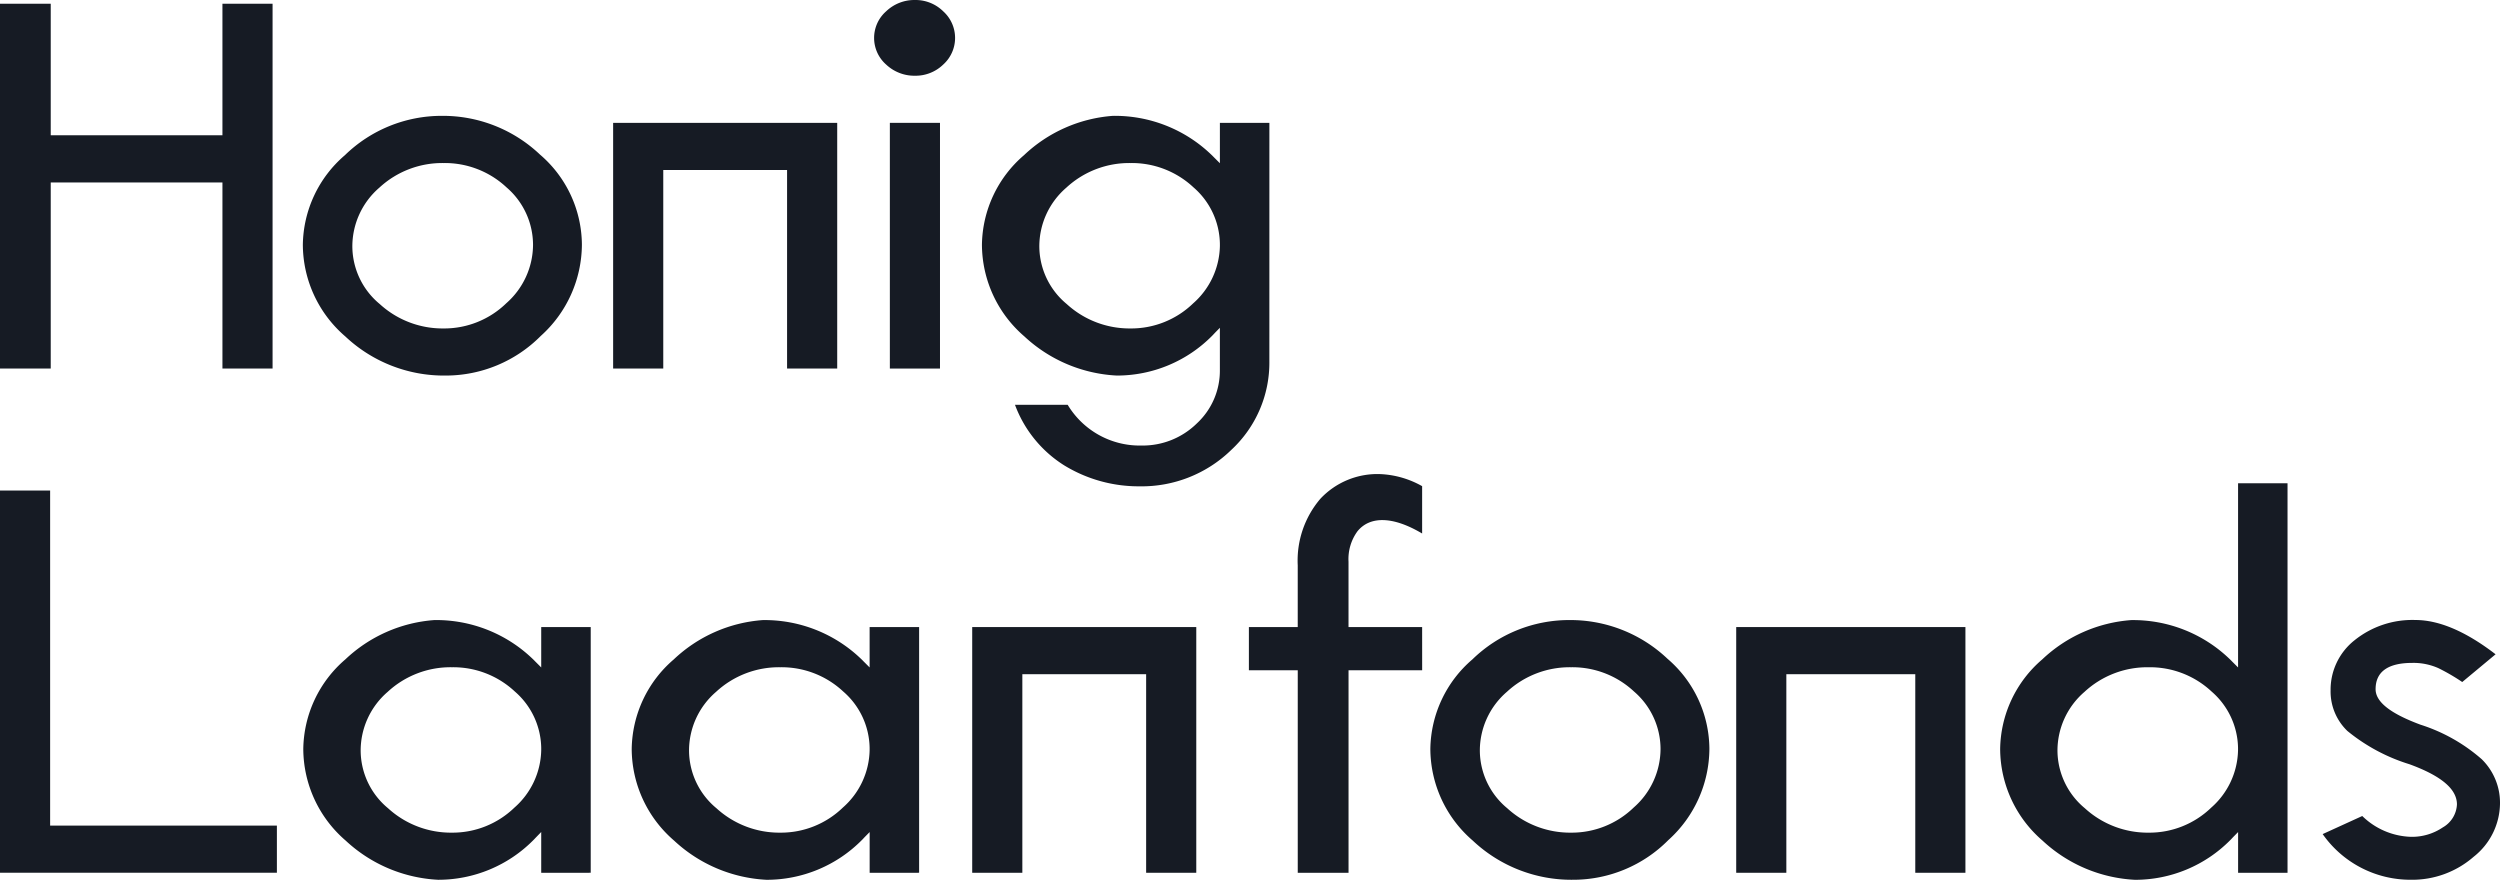 <svg xmlns="http://www.w3.org/2000/svg" width="248.979" height="87.617" viewBox="0 0 248.979 87.617">
  <g id="Group_557" data-name="Group 557" transform="translate(-259.267 -278.101)">
    <path id="Path_535" data-name="Path 535" d="M286.413,315.145V278.813H281.42v13.1h-17.1v-13.1h-5.058v36.332h5.058V296.611h17.1v18.534Z" transform="translate(0 -0.338)" fill="#161b24"/>
    <path id="Path_536" data-name="Path 536" d="M340.41,303.963a14.049,14.049,0,0,0-9.784-3.854,13.8,13.8,0,0,0-9.638,3.913,11.949,11.949,0,0,0-4.193,8.912,12.1,12.1,0,0,0,4.224,9.139,14.32,14.32,0,0,0,9.992,3.9,13.328,13.328,0,0,0,9.475-3.941,12.313,12.313,0,0,0,4.1-9.1A11.9,11.9,0,0,0,340.41,303.963Zm-3.364,14.819a8.865,8.865,0,0,1-6.227,2.5,9.275,9.275,0,0,1-6.367-2.432,7.489,7.489,0,0,1-2.727-5.714,7.725,7.725,0,0,1,2.693-5.879,9.212,9.212,0,0,1,6.4-2.448,8.98,8.98,0,0,1,6.257,2.419,7.566,7.566,0,0,1,2.645,5.727A7.792,7.792,0,0,1,337.046,318.781Z" transform="translate(-27.367 -10.47)" fill="#161b24"/>
    <g id="Group_556" data-name="Group 556" transform="translate(346.32 278.101)">
      <rect id="Rectangle_1757" data-name="Rectangle 1757" width="4.993" height="24.47" transform="translate(1.569 12.235)" fill="#161b24"/>
      <path id="Path_537" data-name="Path 537" d="M432.19,279.227a3.932,3.932,0,0,0-2.818-1.126,4.076,4.076,0,0,0-2.866,1.128,3.531,3.531,0,0,0,0,5.3,4.1,4.1,0,0,0,2.867,1.114,3.959,3.959,0,0,0,2.819-1.113,3.563,3.563,0,0,0,0-5.3Z" transform="translate(-425.308 -278.101)" fill="#161b24"/>
    </g>
    <path id="Path_538" data-name="Path 538" d="M474.422,300.806h-4.929v4.022l-.6-.6c-.087-.089-.173-.178-.267-.264a13.861,13.861,0,0,0-9.784-3.855,14.4,14.4,0,0,0-8.854,3.913,11.948,11.948,0,0,0-4.193,8.912,12.1,12.1,0,0,0,4.224,9.139,14.557,14.557,0,0,0,9.207,3.9,13.329,13.329,0,0,0,9.475-3.941c.071-.069.136-.139.2-.209.049-.052.1-.105.149-.157l.441-.449v4.2a7.159,7.159,0,0,1-2.288,5.318,7.689,7.689,0,0,1-5.525,2.208,8.371,8.371,0,0,1-7.344-4.058h-5.249a12.083,12.083,0,0,0,4.882,6.02,14.2,14.2,0,0,0,7.519,2.1,12.783,12.783,0,0,0,9.155-3.639,11.835,11.835,0,0,0,3.779-8.824Zm-4.929,12.269a7.8,7.8,0,0,1-2.661,5.707,8.868,8.868,0,0,1-6.228,2.5,9.271,9.271,0,0,1-6.366-2.432,7.488,7.488,0,0,1-2.728-5.714,7.727,7.727,0,0,1,2.693-5.879,9.214,9.214,0,0,1,6.4-2.448,8.977,8.977,0,0,1,6.257,2.419,7.571,7.571,0,0,1,2.632,5.6Z" transform="translate(-88.735 -10.47)" fill="#161b24"/>
    <path id="Path_539" data-name="Path 539" d="M398.053,325.908v-24.47H375.737v24.47h4.993V306.133H393.06v19.775Z" transform="translate(-55.407 -11.102)" fill="#161b24"/>
    <path id="Path_540" data-name="Path 540" d="M259.267,371.28v38.068h27.576v-4.7H264.26V371.28Z" transform="translate(0 -44.327)" fill="#161b24"/>
    <path id="Path_541" data-name="Path 541" d="M513.754,383.394h-7.332v-6.507a4.7,4.7,0,0,1,.889-3.03c1.242-1.533,3.534-1.513,6.442.219v-4.714a9.271,9.271,0,0,0-4.129-1.2,7.774,7.774,0,0,0-6.006,2.456,9.479,9.479,0,0,0-2.254,6.626v6.151H496.5v4.3h4.866v20.17h5.058v-20.17h7.332Z" transform="translate(-112.854 -42.843)" fill="#161b24"/>
    <path id="Path_542" data-name="Path 542" d="M554.587,399.74a14.048,14.048,0,0,0-9.784-3.853,13.8,13.8,0,0,0-9.639,3.913,11.95,11.95,0,0,0-4.192,8.913,12.1,12.1,0,0,0,4.224,9.138,14.318,14.318,0,0,0,9.991,3.9,13.33,13.33,0,0,0,9.475-3.941,12.312,12.312,0,0,0,4.1-9.1A11.9,11.9,0,0,0,554.587,399.74Zm-3.365,14.819a8.865,8.865,0,0,1-6.227,2.5,9.274,9.274,0,0,1-6.367-2.432,7.488,7.488,0,0,1-2.727-5.714,7.722,7.722,0,0,1,2.693-5.878,9.209,9.209,0,0,1,6.4-2.449A8.983,8.983,0,0,1,551.252,403a7.567,7.567,0,0,1,2.645,5.727A7.79,7.79,0,0,1,551.222,414.559Z" transform="translate(-129.254 -56.033)" fill="#161b24"/>
    <path id="Path_543" data-name="Path 543" d="M709.267,421.75a9.293,9.293,0,0,0,6.236-2.282,6.844,6.844,0,0,0,2.632-5.3,6.073,6.073,0,0,0-1.815-4.417,17.086,17.086,0,0,0-6.1-3.443c-3.011-1.116-4.475-2.272-4.475-3.535,0-1.738,1.228-2.619,3.651-2.619a6.074,6.074,0,0,1,2.607.524,19.668,19.668,0,0,1,2.371,1.38l3.321-2.762c-2.938-2.265-5.621-3.414-7.979-3.414a9.175,9.175,0,0,0-6.063,2.014,6.27,6.27,0,0,0-2.389,4.993,5.451,5.451,0,0,0,1.668,4.039,18.22,18.22,0,0,0,6.2,3.322c3.173,1.165,4.715,2.473,4.715,4a2.778,2.778,0,0,1-1.408,2.286,5.478,5.478,0,0,1-3.172.939,7.258,7.258,0,0,1-4.85-2.073l-3.943,1.8A10.665,10.665,0,0,0,709.267,421.75Z" transform="translate(-209.889 -56.033)" fill="#161b24"/>
    <path id="Path_544" data-name="Path 544" d="M667.826,408.689V369.894H662.9v18.347l-.6-.6c-.085-.089-.171-.177-.264-.263a13.867,13.867,0,0,0-9.784-3.853,14.4,14.4,0,0,0-8.854,3.913,11.952,11.952,0,0,0-4.192,8.913,12.1,12.1,0,0,0,4.223,9.138,14.561,14.561,0,0,0,9.207,3.9,13.327,13.327,0,0,0,9.475-3.941c.071-.068.135-.137.2-.207.05-.054.1-.107.152-.16l.44-.447v4.059Zm-7.592-6.495a8.863,8.863,0,0,1-6.227,2.5,9.279,9.279,0,0,1-6.367-2.432,7.489,7.489,0,0,1-2.726-5.713,7.721,7.721,0,0,1,2.693-5.879,9.208,9.208,0,0,1,6.4-2.449,8.985,8.985,0,0,1,6.257,2.419,7.577,7.577,0,0,1,2.632,5.6v.252A7.8,7.8,0,0,1,660.234,402.194Z" transform="translate(-180.74 -43.667)" fill="#161b24"/>
    <path id="Path_545" data-name="Path 545" d="M345.505,421.054V396.583h-4.93v4.023l-.6-.6c-.086-.089-.172-.178-.266-.265a13.86,13.86,0,0,0-9.783-3.853,14.4,14.4,0,0,0-8.855,3.913,11.952,11.952,0,0,0-4.192,8.913,12.1,12.1,0,0,0,4.223,9.138,14.561,14.561,0,0,0,9.207,3.9,13.325,13.325,0,0,0,9.475-3.941c.074-.071.142-.144.209-.217l.582-.6v4.063Zm-7.592-6.495a8.864,8.864,0,0,1-6.227,2.5,9.279,9.279,0,0,1-6.367-2.432,7.487,7.487,0,0,1-2.726-5.713,7.721,7.721,0,0,1,2.693-5.879,9.208,9.208,0,0,1,6.4-2.449A8.985,8.985,0,0,1,337.944,403a7.575,7.575,0,0,1,2.631,5.6v.252A7.8,7.8,0,0,1,337.914,414.559Z" transform="translate(-27.407 -56.033)" fill="#161b24"/>
    <path id="Path_546" data-name="Path 546" d="M407.886,421.054V396.583h-4.929v4.023l-.6-.6c-.085-.089-.171-.177-.264-.263a13.862,13.862,0,0,0-9.783-3.853,14.4,14.4,0,0,0-8.855,3.913,11.952,11.952,0,0,0-4.192,8.913,12.1,12.1,0,0,0,4.224,9.138,14.557,14.557,0,0,0,9.206,3.9,13.327,13.327,0,0,0,9.475-3.941c.071-.068.135-.137.2-.207.05-.054.1-.107.152-.16l.44-.447v4.059Zm-7.592-6.495a8.863,8.863,0,0,1-6.227,2.5,9.277,9.277,0,0,1-6.367-2.432,7.488,7.488,0,0,1-2.727-5.713,7.721,7.721,0,0,1,2.693-5.879,9.212,9.212,0,0,1,6.4-2.449A8.984,8.984,0,0,1,400.325,403a7.577,7.577,0,0,1,2.632,5.6v.252A7.8,7.8,0,0,1,400.294,414.559Z" transform="translate(-57.083 -56.033)" fill="#161b24"/>
    <path id="Path_547" data-name="Path 547" d="M466.26,421.686V397.215H443.945v24.471h4.993V401.91h12.329v19.776Z" transform="translate(-87.854 -56.664)" fill="#161b24"/>
    <path id="Path_548" data-name="Path 548" d="M611.9,421.686V397.215H589.072v24.471h4.993V401.91h12.841v19.776Z" transform="translate(-156.893 -56.664)" fill="#161b24"/>
  </g>
</svg>

